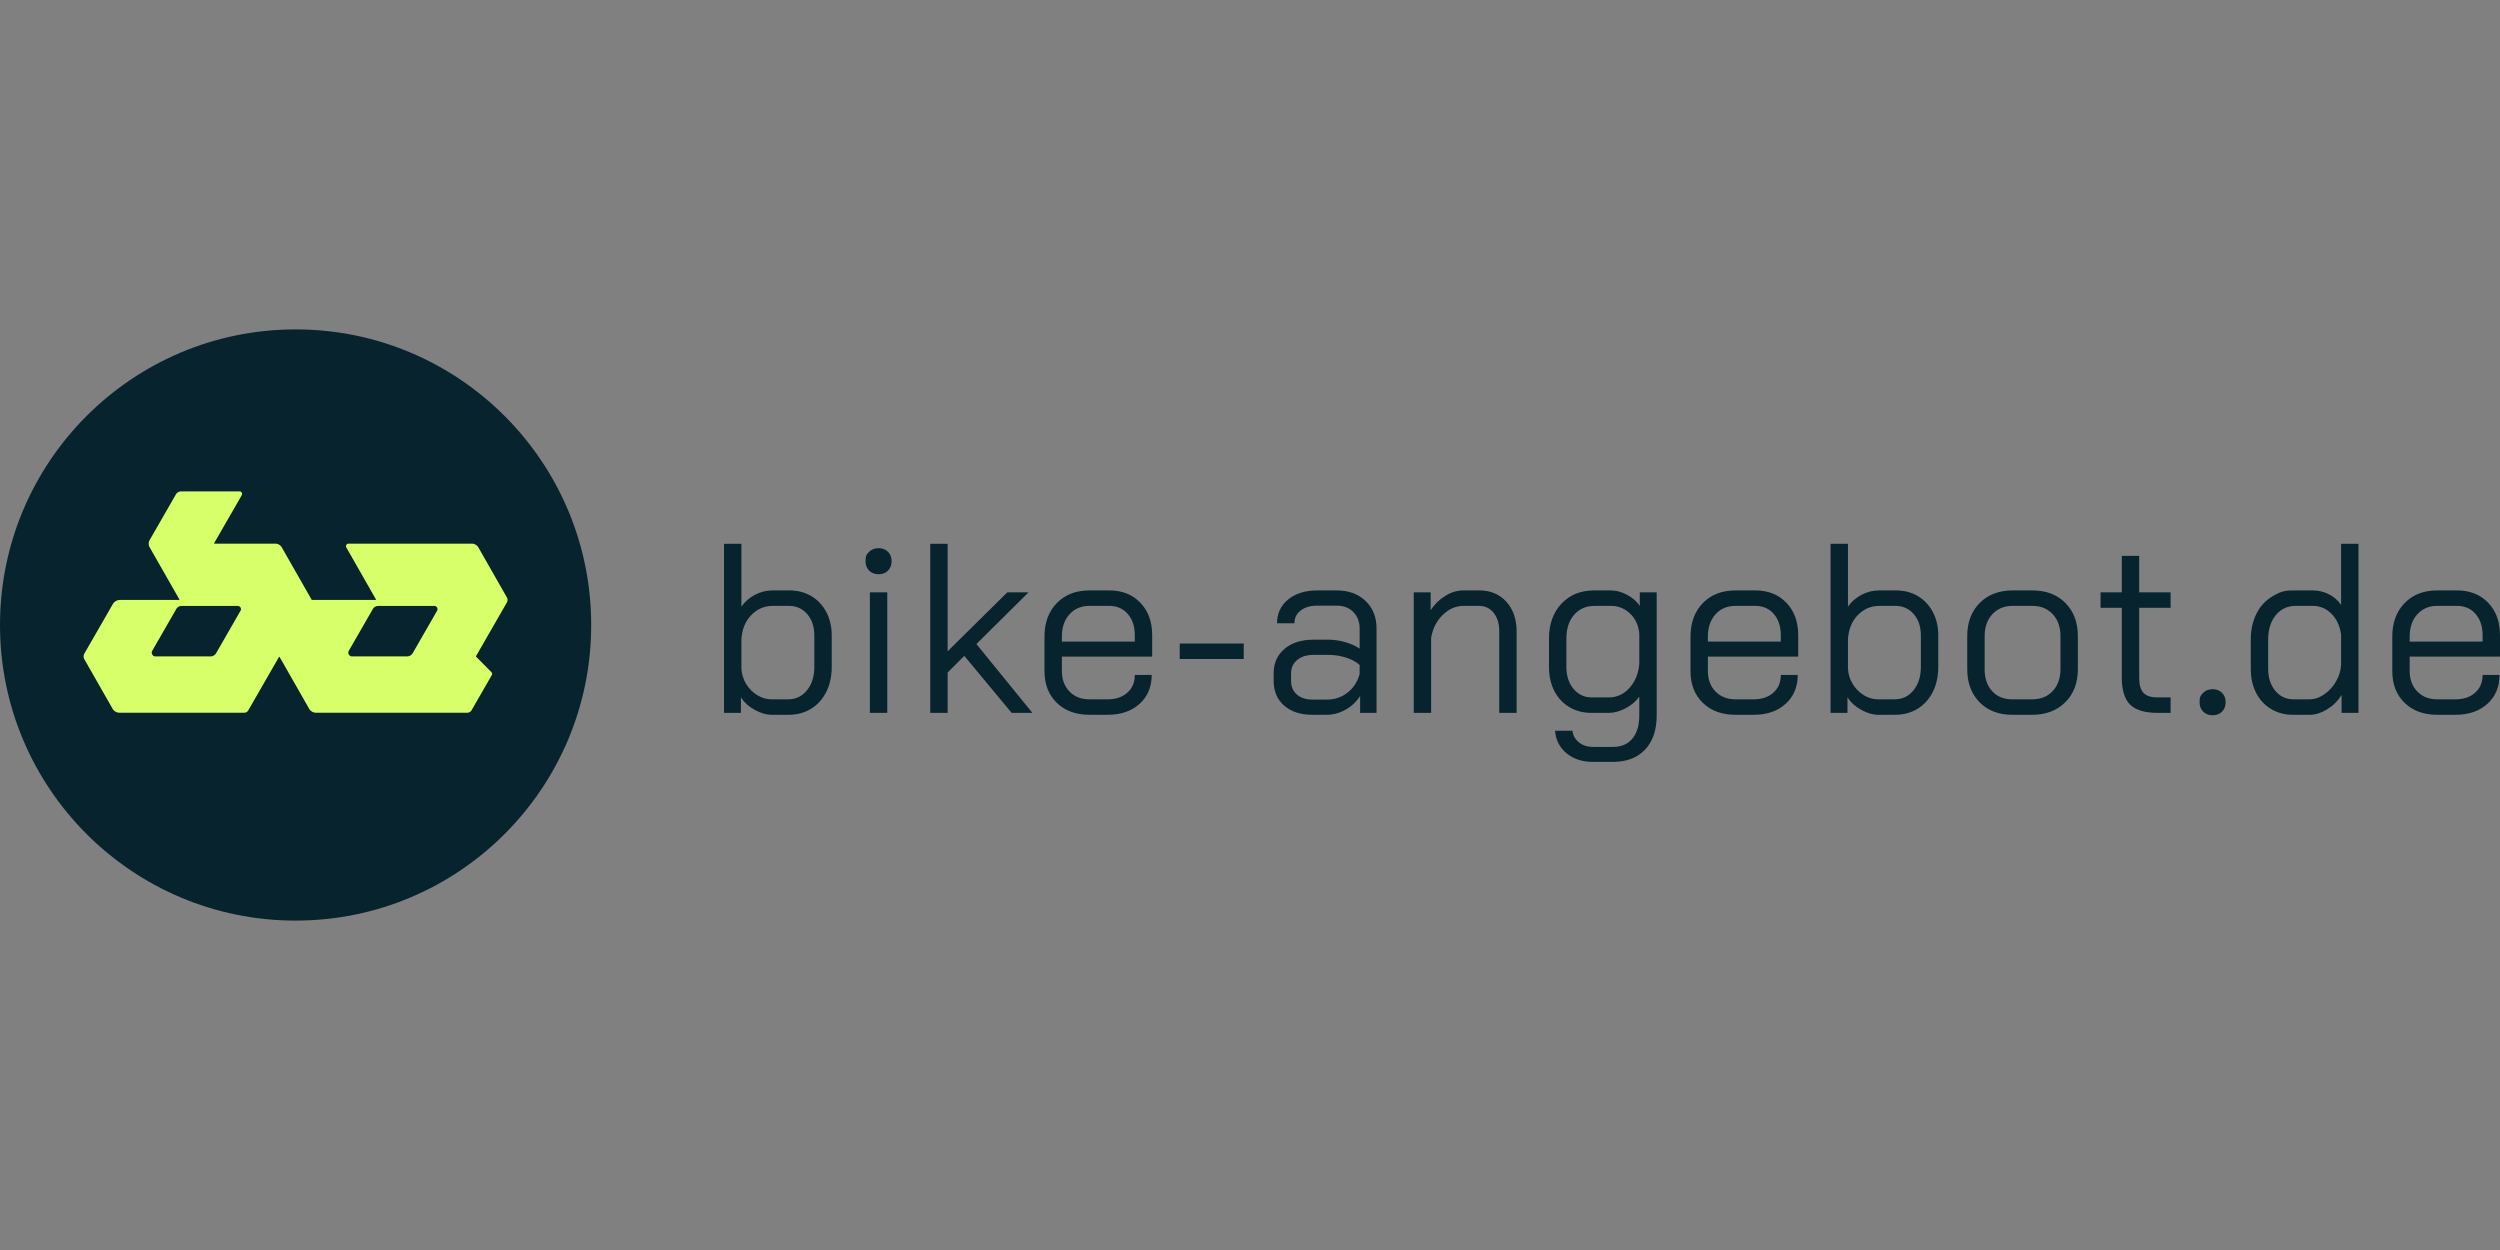 <?xml version="1.0"?>
<svg xmlns="http://www.w3.org/2000/svg" viewBox="0 -549.016 4166.745 2083.372"><rect x="0" y="-549.016" width="4166.745" height="2083.372" fill="#808080" stroke="none"/><path d="M1257.84 634.079q-14.897-8.247-22.944-20.73v25.761h-28.176V357.352h28.981v104.653c5.9-8.314 13.484-14.893 22.742-19.723s18.849-7.245 28.78-7.245h28.578c13.685 0 25.824 3.157 36.427 9.46q15.898 9.46 24.956 26.565 9.057 17.113 9.057 39.245v51.924c0 15.836-3.02 29.786-9.057 41.86s-14.49 21.472-25.358 28.177q-16.303 10.063-37.635 10.062h-28.176c-8.855 0-18.251-2.754-28.176-8.251m55.546-17.51c12.88 0 23.409-5.03 31.597-15.093q12.275-15.095 12.277-39.245v-51.924c0-14.755-3.963-26.698-11.874-35.824-7.919-9.12-18.05-13.685-30.39-13.685h-26.968q-20.936.001-35.824 15.295c-9.93 10.201-15.434 23.616-16.503 40.251v49.107q.804 14.092 8.05 25.76c4.83 7.787 11 13.956 18.516 18.516 7.51 4.566 15.428 6.843 23.748 6.843zm135.24-214.538q-6.038-6.038-6.038-15.698c0-9.66 2.013-11.673 6.038-15.698s9.258-6.037 15.698-6.037 11.673 2.012 15.698 6.037 6.038 9.258 6.038 15.698-2.013 11.673-6.038 15.698-9.258 6.038-15.698 6.038-11.673-2.013-15.698-6.038m1.208 36.226h28.98V639.11h-28.98zm236.272 200.853-78.893-94.992-27.773 27.773v67.22h-28.98v-281.76h28.98V536.47l99.42-98.213h35.421l-86.942 86.138 93.383 114.715zm75.269-16.704q-20.528-19.923-20.528-52.93v-57.56c0-23.074 6.843-41.66 20.528-55.747q20.529-21.132 54.34-21.132h33.005q32.197 0 51.924 20.528c13.145 13.686 19.723 31.799 19.723 54.34v35.42h-150.539v24.15q0 20.937 12.68 34.013 12.678 13.083 33.206 13.082h30.591c13.415 0 24.283-3.686 32.604-11.07 8.314-7.377 12.477-17.238 12.477-29.584h28.176q-.001 29.791-20.125 48.1c-13.422 12.214-31.132 18.314-53.132 18.314h-30.59q-33.811.001-54.34-19.924m130.011-102.036v-10.466q-.002-22.131-11.672-35.622c-7.786-8.987-18.113-13.484-30.994-13.484h-33.006q-20.527.001-33.207 14.088c-8.453 9.396-12.679 21.735-12.679 37.03v8.454zm74.862 3.22h106.666v25.76h-106.666zm174.086 103.445q-17.51-15.292-17.51-41.056v-12.88c0-16.906 6.038-30.453 18.113-40.654 12.076-10.195 28.038-15.296 47.9-15.296h25.76c8.855 0 17.975 1.346 27.37 4.026q14.085 4.028 24.151 10.867v-33.408q-.001-16.904-10.465-27.572c-6.981-7.107-16.239-10.667-27.773-10.667h-32.201q-17.311.002-27.773 8.05c-6.981 5.372-10.466 12.478-10.466 21.334h-28.98c0-16.365 6.17-29.585 18.515-39.648 12.34-10.063 28.578-15.094 48.704-15.094h32.2q29.782 0 48.1 17.51 18.314 17.51 18.315 46.087V639.11h-27.37v-28.175c-6.177 9.66-14.29 17.308-24.353 22.943-10.062 5.635-20.465 8.452-31.194 8.452h-24.15c-19.592 0-35.22-5.094-46.893-15.295m71.848-10.063c12.61 0 23.88-3.886 33.81-11.673q14.89-11.671 20.126-30.993v-14.893q-8.055-7.643-22.339-12.276c-9.528-3.082-19.258-4.63-29.182-4.63h-25.76c-11.007 0-19.925 2.818-26.768 8.453-6.843 5.636-10.264 13.02-10.264 22.139v12.88c0 9.396 3.22 16.905 9.66 22.54s15.025 8.453 25.761 8.453zm144.099-178.715h28.176v29.786c6.17-9.66 14.22-17.572 24.15-23.748q14.89-9.257 29.786-9.258h27.371c18.516 0 33.471 6.308 44.88 18.918q17.106 18.925 17.107 49.509V639.11h-28.981V502.66q-.001-18.51-9.258-30.188-9.262-11.671-24.553-11.673h-25.76c-12.617 0-24.088 4.968-34.415 14.893-10.334 9.93-16.843 22.679-19.522 38.238v125.18h-28.981zm254.786 268.274q-17.31-14.293-19.32-37.635h28.98c1.07 8.05 4.761 14.554 11.07 19.522q9.453 7.445 23.144 7.447h33.408c13.95 0 24.754-4.63 32.402-13.887q11.472-13.888 11.472-38.842v-30.994c-5.906 8.05-13.623 14.56-23.145 19.522-9.528 4.968-18.716 7.446-27.572 7.446h-29.383c-13.685 0-25.9-3.22-36.629-9.66q-16.105-9.658-24.955-26.968c-5.906-11.535-8.856-24.956-8.856-40.251v-47.094c0-23.88 6.906-43.201 20.73-57.962 13.817-14.754 32-22.138 54.54-22.138h28.176q12.877 0 26.566 7.245c9.12 4.83 16.232 11.006 21.333 18.516v-22.54h28.176v204.878c0 24.414-6.44 43.47-19.32 57.156-12.881 13.686-30.73 20.528-53.535 20.528h-33.408c-17.71 0-32.34-4.767-43.874-14.289m70.44-93.181c13.414 0 24.886-5.296 34.414-15.9q14.283-15.895 16.302-40.452v-49.509q-1.614-20.526-15.094-33.61c-8.994-8.716-19.66-13.081-32-13.081h-27.37c-14.227 0-25.63 4.968-34.214 14.893-8.591 9.93-12.88 23.081-12.88 39.446v47.094q-.002 22.547 11.873 36.83 11.87 14.29 30.39 14.289zm156.572 9.056q-20.528-19.923-20.528-52.93v-57.56c0-23.074 6.842-41.66 20.528-55.747q20.528-21.132 54.339-21.132h33.006q32.198 0 51.924 20.528c13.144 13.686 19.723 31.799 19.723 54.34v35.42h-150.54v24.15q0 20.937 12.68 34.013 12.678 13.083 33.207 13.082h30.59c13.415 0 24.283-3.686 32.604-11.07 8.314-7.377 12.478-17.238 12.478-29.584h28.176q-.002 29.791-20.126 48.1c-13.421 12.214-31.132 18.314-53.131 18.314h-30.591q-33.811.001-54.34-19.924m130.01-102.036v-10.466q-.001-22.131-11.672-35.622c-7.786-8.987-18.113-13.484-30.993-13.484h-33.006q-20.529.001-33.208 14.088c-8.452 9.396-12.679 21.735-12.679 37.03v8.454zm134.033 113.709q-14.897-8.247-22.943-20.73v25.761H3051V357.352h28.98v104.653c5.9-8.314 13.485-14.893 22.742-19.723s18.85-7.245 28.78-7.245h28.578c13.686 0 25.824 3.157 36.428 9.46q15.898 9.46 24.955 26.565 9.057 17.113 9.057 39.245v51.924c0 15.836-3.019 29.786-9.057 41.86-6.037 12.076-14.49 21.472-25.358 28.177q-16.303 10.063-37.635 10.062h-28.176c-8.855 0-18.25-2.754-28.175-8.251m55.546-17.51c12.88 0 23.409-5.03 31.597-15.093q12.276-15.095 12.277-39.245v-51.924c0-14.755-3.962-26.698-11.874-35.824-7.918-9.12-18.05-13.685-30.39-13.685h-26.968c-13.956 0-25.9 5.1-35.823 15.295q-14.898 15.3-16.503 40.251v49.107q.803 14.092 8.05 25.76c4.83 7.787 11 13.956 18.515 18.516 7.51 4.566 15.428 6.843 23.748 6.843zm141.681 4.831q-20.528-20.926-20.528-55.144v-55.144c0-22.805 6.905-41.189 20.729-55.144 13.817-13.95 32.132-20.93 54.943-20.93h33.006c22.804 0 41.119 6.98 54.942 20.93 13.818 13.955 20.73 32.339 20.73 55.144v55.144c0 22.81-6.981 41.194-20.93 55.144q-20.935 20.932-55.547 20.93h-33.006q-33.811.002-54.34-20.93m87.345-4.83c14.49 0 26.024-4.63 34.616-13.887 8.584-9.258 12.88-21.396 12.88-36.427v-55.144q-.002-22.54-12.88-36.428-12.888-13.886-33.811-13.886h-33.006q-20.934 0-33.811 13.886c-8.591 9.258-12.88 21.403-12.88 36.428v55.144c0 15.295 4.157 27.509 12.477 36.628q12.474 13.688 33.409 13.686zm163.62 8.855c-9.258-9.12-13.887-24.15-13.887-45.081V464.018h-35.42v-25.76h35.42v-60.78h28.981v60.78h52.327v25.76h-52.327v116.326q-.001 17.716 7.044 25.358 7.037 7.649 23.547 7.648h21.736v25.76h-21.736q-31.8.001-45.685-13.685m121.755 11.673q-6.038-6.038-6.038-15.698c0-9.66 2.013-11.673 6.038-15.698s9.258-6.038 15.698-6.038 11.673 2.013 15.698 6.038 6.038 9.258 6.038 15.698-2.013 11.673-6.038 15.698-9.258 6.038-15.698 6.038-11.673-2.013-15.698-6.038m113.105-4.428q-16.106-9.658-24.957-26.968c-5.905-11.535-8.855-24.956-8.855-40.251v-48.302c0-16.1 3.082-30.39 9.258-42.867q9.257-18.717 26.163-28.98c16.906-10.264 24.15-10.265 38.641-10.265h29.786c9.12 0 17.912 2.151 26.365 6.44q12.677 6.445 20.326 17.71V357.353h28.981V639.11h-28.175v-29.785q-9.265 14.893-24.151 23.949-14.896 9.057-28.981 9.056h-27.773c-13.686 0-25.9-3.22-36.629-9.66m63.596-16.1q12.879.001 24.956-8.252c8.05-5.497 14.622-12.679 19.723-21.534 5.094-8.855 7.912-17.975 8.452-27.37v-50.717q-2.822-21.332-15.899-34.616-13.086-13.284-31.597-13.283h-28.176c-13.685 0-24.754 5.17-33.207 15.496q-12.68 15.5-12.679 40.855v48.302q-.001 22.547 11.874 36.83 11.87 14.29 30.39 14.289zm158.988 5.836q-20.528-19.923-20.528-52.93v-57.56c0-23.074 6.843-41.66 20.528-55.747q20.529-21.132 54.34-21.132h33.005q32.197 0 51.924 20.528c13.145 13.686 19.723 31.799 19.723 54.34v35.42h-150.539v24.15q0 20.937 12.68 34.013 12.678 13.083 33.206 13.082h30.591c13.415 0 24.283-3.686 32.604-11.07 8.314-7.377 12.478-17.238 12.478-29.584h28.175q-.001 29.791-20.125 48.1c-13.421 12.214-31.132 18.314-53.132 18.314h-30.59q-33.811.001-54.34-19.924m130.012-102.036v-10.466c0-14.754-3.894-26.628-11.673-35.622-7.786-8.987-18.113-13.484-30.994-13.484h-33.006q-20.528.001-33.207 14.088c-8.453 9.396-12.679 21.735-12.679 37.03v8.454zM492.672 985.34c272.095 0 492.668-220.573 492.668-492.668S764.767 0 492.672 0 0 220.577 0 492.672 220.577 985.34 492.672 985.34" fill="#07232e"/><path d="m844.868 446.74-47.546-83.352a12.49 12.49 0 0 0-10.847-6.3H580.926c-3.273 0-5.325 3.534-3.704 6.377l49.338 86.495a.637.637 0 0 1-.553.953H519.999a.64.64 0 0 1-.553-.322l-49.744-87.203a12.49 12.49 0 0 0-10.847-6.3H357.537a.637.637 0 0 1-.552-.955l45.949-79.784c1.637-2.842-.415-6.392-3.695-6.392H302.01a10.26 10.26 0 0 0-8.895 5.146l-43.653 75.903a12.25 12.25 0 0 0-.022 12.176l49.5 86.778a.637.637 0 0 1-.554.953h-98.33a13.91 13.91 0 0 0-12.061 6.978l-47.325 82.294a9.77 9.77 0 0 0-.017 9.715l46.98 82.36a13.07 13.07 0 0 0 11.35 6.593h208.354a7.28 7.28 0 0 0 6.312-3.652l51.296-89.2a.637.637 0 0 1 1.105.002l49.203 86.257a13.07 13.07 0 0 0 11.35 6.593H778.88a8.16 8.16 0 0 0 7.07-4.09l33.663-58.506a4.25 4.25 0 0 0-.663-5.108l-25.489-25.767a.64.64 0 0 1-.1-.765l51.492-89.54a8.39 8.39 0 0 0 .015-8.337m-494.111 98.297h-91.564c-4.823 0-7.842-5.217-5.438-9.4l40.029-69.614a10.13 10.13 0 0 1 8.78-5.08h93.726c4.08 0 6.634 4.414 4.6 7.952l-40.626 70.642a10.97 10.97 0 0 1-9.507 5.5m327.619 0h-91.563c-4.824 0-7.843-5.217-5.438-9.4l40.028-69.614a10.13 10.13 0 0 1 8.78-5.08h93.726c4.081 0 6.634 4.414 4.6 7.952l-40.625 70.642a10.97 10.97 0 0 1-9.508 5.5" fill="#d7ff6a"/></svg>
